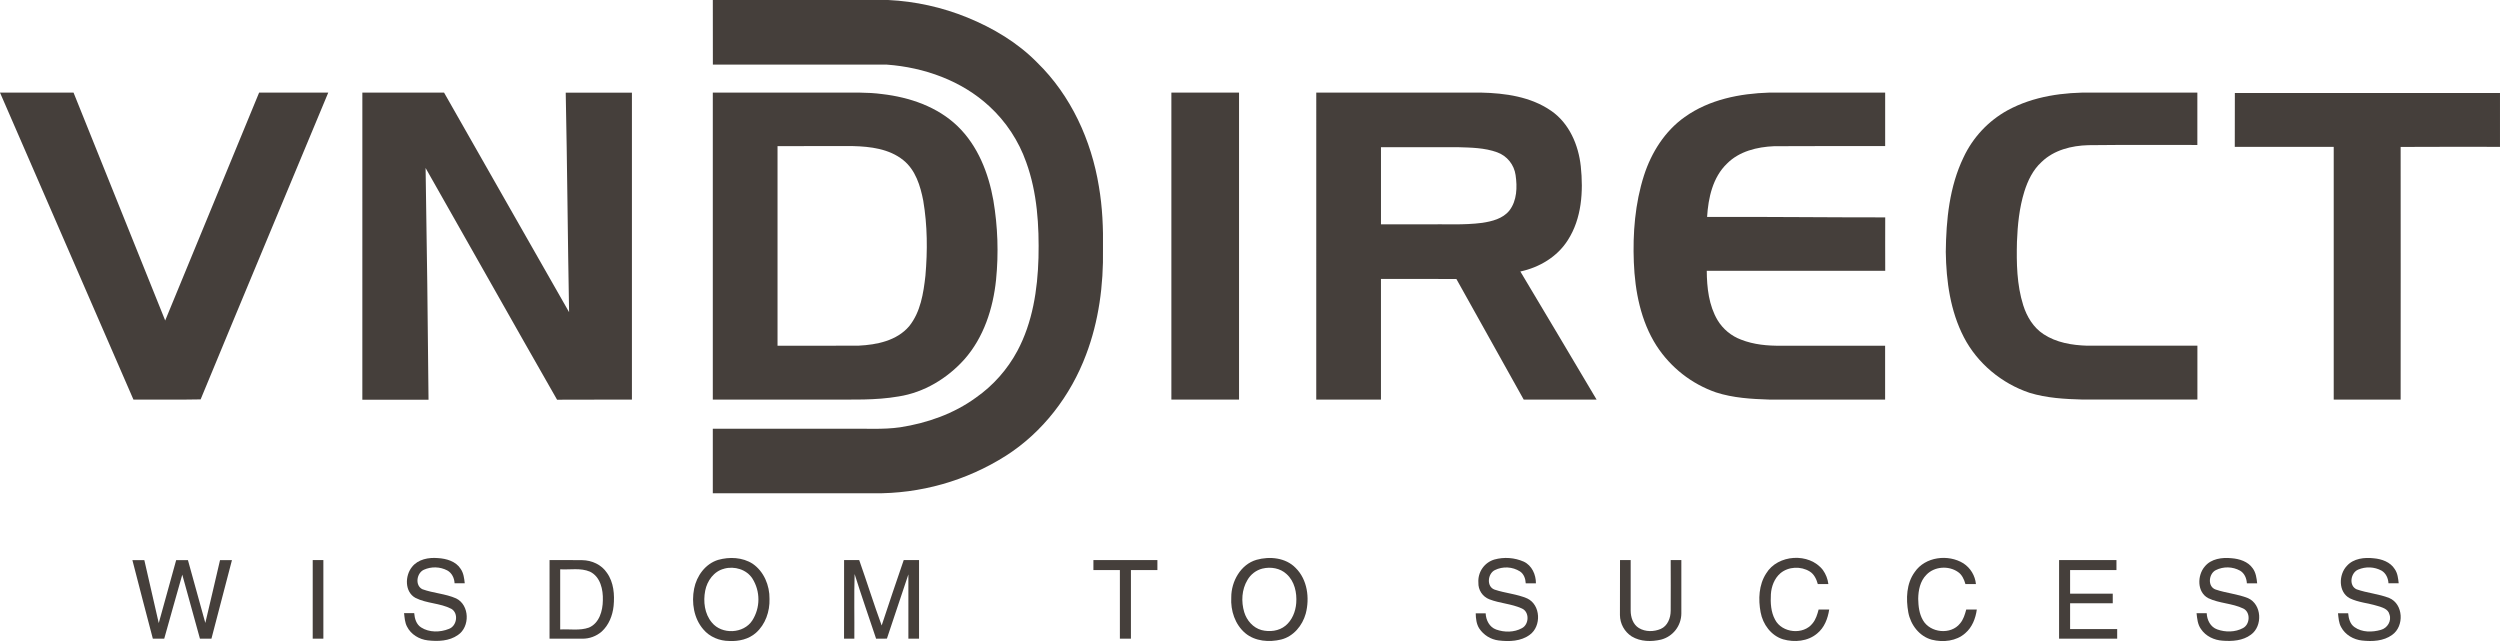 <svg width="156" height="40" viewBox="0 0 156 40" fill="none" xmlns="http://www.w3.org/2000/svg">
<g clip-path="url(#clip0_3393_35498)">
<path d="M44.48 0C48.127 0 51.774 0 55.422 0C57.119 0.082 58.79 0.452 60.364 1.093C61.972 1.751 63.502 2.659 64.725 3.908C66.827 5.957 68.102 8.755 68.571 11.636C68.793 12.925 68.847 14.238 68.826 15.544C68.862 17.78 68.567 20.041 67.769 22.136C66.81 24.689 65.073 26.97 62.769 28.439C60.298 30.006 57.426 30.819 54.503 30.781C51.162 30.781 47.821 30.781 44.479 30.781V26.754C47.27 26.754 50.062 26.754 52.853 26.754C53.954 26.731 55.073 26.82 56.173 26.662C57.853 26.402 59.512 25.822 60.896 24.813C61.975 24.058 62.862 23.058 63.485 21.895C64.434 20.118 64.746 18.077 64.802 16.084C64.848 14.077 64.726 12.026 64.036 10.124C63.565 8.788 62.775 7.588 61.733 6.631C60.005 5.032 57.665 4.203 55.347 4.033C51.727 4.024 48.105 4.033 44.483 4.033C44.48 2.687 44.479 1.343 44.48 0Z" fill="#453F3B"/>
<path d="M0 5.779C1.53 5.779 3.06 5.779 4.589 5.779C6.497 10.518 8.403 15.258 10.308 19.999C12.261 15.261 14.215 10.521 16.169 5.779C17.607 5.779 19.044 5.779 20.483 5.779C17.829 12.161 15.159 18.533 12.519 24.922C11.122 24.952 9.724 24.927 8.327 24.935C5.556 18.548 2.78 12.163 0 5.779Z" fill="#453F3B"/>
<path d="M22.611 5.778C24.311 5.778 26.007 5.778 27.709 5.778C30.314 10.342 32.9 14.917 35.511 19.479C35.426 14.913 35.396 10.346 35.301 5.781C36.679 5.781 38.055 5.781 39.432 5.781C39.432 12.166 39.432 18.551 39.432 24.937C37.871 24.942 36.318 24.931 34.761 24.942C32.008 20.13 29.297 15.297 26.557 10.483C26.637 15.302 26.698 20.121 26.74 24.942H22.61L22.611 5.778Z" fill="#453F3B"/>
<path d="M73.094 5.778H77.316V24.934H73.094V5.778Z" fill="#453F3B"/>
<path d="M82.135 5.778C85.561 5.778 88.988 5.778 92.415 5.778C93.923 5.811 95.516 6.032 96.787 6.911C97.918 7.686 98.499 9.045 98.641 10.377C98.806 11.943 98.703 13.638 97.827 14.992C97.171 16.028 96.05 16.691 94.87 16.941C96.461 19.602 98.047 22.267 99.627 24.934C98.112 24.934 96.599 24.934 95.079 24.934C93.681 22.425 92.281 19.917 90.879 17.41C89.311 17.398 87.741 17.41 86.172 17.404C86.172 19.914 86.172 22.424 86.172 24.934H82.134L82.135 5.778ZM86.173 9.186C86.173 10.79 86.173 12.394 86.173 13.998H89.019C90.174 13.978 91.336 14.055 92.487 13.906C93.101 13.813 93.772 13.647 94.181 13.143C94.665 12.521 94.681 11.67 94.573 10.925C94.528 10.606 94.398 10.305 94.195 10.054C93.993 9.803 93.726 9.613 93.424 9.504C92.633 9.215 91.78 9.21 90.95 9.184L86.173 9.186Z" fill="#453F3B"/>
<path d="M105.129 7.3C106.655 6.21 108.565 5.834 110.406 5.778C112.816 5.778 115.225 5.778 117.634 5.778C117.634 6.891 117.634 8.003 117.634 9.115C115.324 9.121 113.014 9.105 110.704 9.123C109.649 9.167 108.527 9.437 107.761 10.213C106.873 11.067 106.596 12.348 106.523 13.535C110.229 13.523 113.932 13.567 117.638 13.565C117.63 14.675 117.638 15.787 117.638 16.898H106.502C106.51 17.95 106.629 19.053 107.174 19.976C107.513 20.536 108.03 20.965 108.643 21.193C109.434 21.505 110.295 21.584 111.138 21.572C113.303 21.572 115.467 21.572 117.631 21.572C117.631 22.693 117.631 23.813 117.631 24.934C115.223 24.934 112.814 24.934 110.406 24.934C109.287 24.898 108.149 24.833 107.076 24.485C105.555 23.957 104.253 22.936 103.373 21.584C102.382 20.039 102.023 18.177 101.951 16.365C101.88 14.554 102.026 12.691 102.585 10.947C103.046 9.515 103.891 8.175 105.129 7.3Z" fill="#453F3B"/>
<path d="M125.274 6.882C126.893 6.001 128.776 5.746 130.598 5.777H137.115V9.046C134.849 9.055 132.582 9.03 130.317 9.059C129.269 9.085 128.164 9.359 127.392 10.11C126.853 10.599 126.532 11.274 126.317 11.959C126.004 12.972 125.899 14.029 125.858 15.082C125.825 16.411 125.846 17.77 126.25 19.049C126.473 19.759 126.883 20.438 127.516 20.852C128.313 21.378 129.287 21.541 130.225 21.571H137.118V24.932H129.958C128.843 24.902 127.712 24.84 126.639 24.51C124.906 23.928 123.391 22.676 122.546 21.044C121.7 19.412 121.444 17.545 121.417 15.723C121.439 13.715 121.642 11.647 122.526 9.816C123.11 8.571 124.072 7.544 125.274 6.882Z" fill="#453F3B"/>
<path d="M139.455 5.802C144.97 5.797 150.485 5.797 155.999 5.802C155.999 6.921 155.999 8.042 155.999 9.163C153.932 9.163 151.869 9.155 149.8 9.169C149.809 14.424 149.8 19.679 149.8 24.934H145.624V9.164C143.566 9.164 141.508 9.164 139.45 9.164C139.455 8.042 139.456 6.921 139.455 5.802Z" fill="#453F3B"/>
<path d="M119.48 35.694C120.13 34.736 121.573 34.563 122.521 35.155C122.738 35.298 122.92 35.488 123.055 35.711C123.189 35.934 123.273 36.184 123.298 36.444C123.078 36.444 122.859 36.444 122.642 36.444C122.56 36.153 122.43 35.857 122.17 35.686C121.585 35.283 120.702 35.342 120.204 35.87C119.816 36.259 119.703 36.834 119.696 37.365C119.705 37.825 119.757 38.3 119.993 38.703C120.446 39.497 121.737 39.629 122.308 38.903C122.518 38.658 122.611 38.341 122.693 38.035C122.912 38.035 123.132 38.035 123.353 38.035C123.277 38.588 123.065 39.14 122.635 39.509C122.076 40.01 121.25 40.096 120.546 39.918C119.767 39.711 119.218 38.982 119.077 38.208C118.926 37.36 118.956 36.41 119.48 35.694Z" fill="#453F3B"/>
<path d="M137.578 35.35C137.974 34.863 138.654 34.773 139.242 34.832C139.737 34.87 140.275 35.036 140.572 35.466C140.769 35.735 140.812 36.075 140.847 36.398H140.205C140.188 36.086 140.056 35.77 139.779 35.609C139.548 35.481 139.29 35.412 139.026 35.406C138.763 35.4 138.502 35.458 138.266 35.576C137.82 35.797 137.734 36.609 138.257 36.787C138.915 37.012 139.626 37.063 140.276 37.324C141.144 37.711 141.202 39.066 140.46 39.603C139.957 39.981 139.296 40.026 138.691 39.979C138.164 39.946 137.64 39.702 137.341 39.253C137.132 38.967 137.103 38.603 137.065 38.263C137.276 38.263 137.487 38.263 137.699 38.263C137.715 38.689 137.933 39.129 138.357 39.276C138.867 39.46 139.479 39.455 139.963 39.192C140.407 38.96 140.445 38.197 139.981 37.972C139.289 37.64 138.485 37.656 137.797 37.327C137.085 36.954 137.101 35.903 137.578 35.35Z" fill="#453F3B"/>
<path d="M25.708 35.378C26.089 34.892 26.75 34.775 27.331 34.825C27.858 34.857 28.446 35.025 28.745 35.497C28.928 35.759 28.967 36.086 29 36.397C28.788 36.397 28.577 36.397 28.366 36.397C28.35 36.075 28.202 35.753 27.907 35.593C27.683 35.477 27.436 35.413 27.184 35.406C26.933 35.398 26.682 35.448 26.452 35.551C25.999 35.752 25.876 36.535 26.36 36.769C27.044 37.017 27.795 37.045 28.463 37.341C29.311 37.755 29.339 39.115 28.574 39.625C28.034 40.008 27.333 40.032 26.699 39.96C26.164 39.9 25.641 39.592 25.397 39.098C25.261 38.842 25.248 38.546 25.214 38.261H25.847C25.872 38.597 25.977 38.963 26.279 39.152C26.785 39.477 27.465 39.464 28.009 39.244C28.511 39.068 28.634 38.272 28.168 37.993C27.465 37.625 26.621 37.666 25.917 37.304C25.247 36.93 25.262 35.928 25.708 35.378Z" fill="#453F3B"/>
<path d="M44.813 34.936C45.52 34.736 46.332 34.772 46.963 35.176C47.667 35.657 48.031 36.533 48.017 37.372C48.041 38.151 47.764 38.965 47.169 39.49C46.719 39.889 46.096 40.028 45.509 39.997C44.9 39.997 44.28 39.745 43.885 39.27C43.293 38.585 43.142 37.606 43.313 36.734C43.47 35.934 44.015 35.18 44.813 34.936ZM45.188 35.488C44.553 35.641 44.123 36.241 44.004 36.861C43.873 37.536 43.963 38.302 44.418 38.843C45.039 39.612 46.404 39.551 46.944 38.715C47.191 38.326 47.324 37.874 47.325 37.412C47.327 36.95 47.198 36.497 46.953 36.105C46.585 35.53 45.827 35.31 45.188 35.485V35.488Z" fill="#453F3B"/>
<path d="M78.409 34.931C79.229 34.701 80.225 34.797 80.844 35.435C81.585 36.162 81.732 37.32 81.478 38.29C81.272 39.033 80.716 39.712 79.949 39.905C79.197 40.089 78.321 40.022 77.706 39.51C77.064 38.969 76.782 38.097 76.831 37.276C76.826 36.285 77.415 35.217 78.409 34.931ZM78.776 35.479C78.58 35.529 78.397 35.618 78.236 35.74C78.075 35.863 77.94 36.017 77.84 36.193C77.481 36.789 77.442 37.542 77.64 38.2C77.796 38.715 78.191 39.173 78.721 39.317C79.224 39.446 79.806 39.382 80.218 39.041C80.63 38.7 80.845 38.161 80.885 37.631C80.935 36.986 80.782 36.27 80.282 35.823C79.886 35.45 79.295 35.355 78.779 35.479H78.776Z" fill="#453F3B"/>
<path d="M92.251 36.356C92.23 36.038 92.317 35.723 92.497 35.461C92.678 35.199 92.942 35.007 93.246 34.915C93.855 34.747 94.502 34.793 95.081 35.046C95.592 35.285 95.844 35.856 95.842 36.399C95.629 36.399 95.417 36.399 95.206 36.399C95.192 36.117 95.093 35.818 94.847 35.657C94.614 35.51 94.347 35.425 94.072 35.411C93.797 35.397 93.523 35.453 93.276 35.575C92.828 35.797 92.745 36.609 93.263 36.792C93.93 37.019 94.653 37.062 95.303 37.345C96.146 37.748 96.193 39.074 95.461 39.608C94.911 40.021 94.171 40.045 93.513 39.964C93.269 39.934 93.035 39.851 92.827 39.722C92.618 39.592 92.44 39.419 92.304 39.215C92.127 38.938 92.091 38.594 92.085 38.27H92.705C92.723 38.696 92.939 39.133 93.361 39.283C93.871 39.467 94.486 39.467 94.968 39.198C95.426 38.962 95.449 38.166 94.954 37.964C94.311 37.672 93.588 37.651 92.934 37.396C92.727 37.315 92.549 37.172 92.427 36.986C92.304 36.799 92.242 36.579 92.251 36.356Z" fill="#453F3B"/>
<path d="M110.208 35.785C110.926 34.588 112.897 34.465 113.749 35.569C113.934 35.828 114.051 36.129 114.09 36.445H113.431C113.346 36.141 113.204 35.829 112.925 35.659C112.375 35.319 111.603 35.349 111.101 35.767C110.72 36.092 110.534 36.595 110.503 37.084C110.472 37.62 110.503 38.19 110.764 38.666C111.193 39.503 112.54 39.642 113.113 38.888C113.312 38.643 113.403 38.335 113.481 38.036C113.7 38.036 113.921 38.036 114.142 38.036C114.057 38.597 113.84 39.168 113.388 39.532C112.809 40.023 111.972 40.096 111.264 39.893C110.517 39.665 110.001 38.958 109.862 38.206C109.71 37.396 109.747 36.494 110.208 35.785Z" fill="#453F3B"/>
<path d="M146.445 35.31C146.861 34.842 147.54 34.771 148.127 34.838C148.62 34.881 149.156 35.069 149.431 35.511C149.614 35.77 149.643 36.092 149.678 36.397H149.041C149.023 36.082 148.884 35.765 148.603 35.603C148.38 35.485 148.134 35.418 147.882 35.408C147.63 35.398 147.38 35.444 147.148 35.544C146.679 35.741 146.548 36.552 147.056 36.775C147.717 37.007 148.433 37.057 149.087 37.315C149.977 37.688 150.038 39.078 149.27 39.617C148.734 40.01 148.03 40.038 147.395 39.97C146.862 39.913 146.341 39.614 146.087 39.132C145.938 38.869 145.924 38.56 145.891 38.268H146.526C146.553 38.588 146.641 38.938 146.92 39.132C147.391 39.469 148.031 39.458 148.566 39.304C148.973 39.197 149.25 38.746 149.101 38.338C149.02 37.989 148.63 37.894 148.335 37.805C147.77 37.63 147.16 37.593 146.625 37.332C145.903 36.949 145.924 35.854 146.445 35.31Z" fill="#453F3B"/>
<path d="M8.261 34.951C8.51 34.951 8.758 34.951 9.006 34.951C9.303 36.263 9.607 37.571 9.906 38.882C10.273 37.572 10.628 36.261 10.993 34.951H11.727C12.088 36.258 12.45 37.565 12.812 38.872C13.13 37.568 13.418 36.256 13.73 34.951C13.974 34.951 14.223 34.951 14.474 34.951C14.046 36.585 13.619 38.219 13.194 39.853H12.476C12.109 38.522 11.742 37.19 11.374 35.859C10.99 37.188 10.626 38.523 10.248 39.853H9.537C9.109 38.219 8.678 36.587 8.261 34.951Z" fill="#453F3B"/>
<path d="M19.514 34.949H20.178V39.853H19.513C19.513 38.219 19.513 36.584 19.514 34.949Z" fill="#453F3B"/>
<path d="M34.292 34.95C34.972 34.95 35.653 34.942 36.333 34.954C36.931 34.962 37.536 35.236 37.873 35.745C38.3 36.339 38.357 37.108 38.289 37.816C38.225 38.41 37.992 39.006 37.543 39.412C37.208 39.702 36.778 39.859 36.336 39.854H34.291C34.291 38.219 34.291 36.584 34.292 34.95ZM34.956 35.525C34.956 36.777 34.956 38.027 34.956 39.279C35.553 39.245 36.176 39.366 36.751 39.161C37.399 38.885 37.612 38.111 37.618 37.461C37.641 36.794 37.468 35.987 36.812 35.671C36.227 35.421 35.572 35.562 34.956 35.525Z" fill="#453F3B"/>
<path d="M52.671 34.949C52.985 34.949 53.3 34.949 53.614 34.949C54.094 36.305 54.52 37.68 55.016 39.03C55.466 37.666 55.925 36.305 56.393 34.947H57.348V39.851H56.683C56.683 38.514 56.683 37.178 56.683 35.842C56.231 37.176 55.785 38.513 55.343 39.85C55.118 39.85 54.893 39.85 54.669 39.855C54.221 38.51 53.751 37.173 53.328 35.82C53.288 37.163 53.322 38.508 53.311 39.851H52.668C52.67 38.218 52.671 36.584 52.671 34.949Z" fill="#453F3B"/>
<path d="M68.229 34.949H72.222C72.222 35.156 72.222 35.363 72.222 35.571C71.671 35.571 71.12 35.571 70.57 35.571C70.565 36.998 70.57 38.426 70.57 39.854H69.881C69.881 38.427 69.881 36.999 69.881 35.572H68.229C68.228 35.364 68.228 35.156 68.229 34.949Z" fill="#453F3B"/>
<path d="M101.089 34.949H101.754C101.754 36.001 101.754 37.052 101.754 38.102C101.754 38.511 101.899 38.968 102.267 39.19C102.671 39.436 103.202 39.428 103.63 39.245C104.058 39.061 104.249 38.564 104.251 38.115C104.261 37.06 104.251 36.005 104.251 34.949H104.916C104.916 36.062 104.916 37.174 104.916 38.286C104.913 38.658 104.787 39.019 104.559 39.313C104.331 39.606 104.013 39.817 103.654 39.911C103.049 40.053 102.369 40.046 101.818 39.713C101.595 39.569 101.411 39.372 101.282 39.138C101.154 38.905 101.086 38.643 101.084 38.377C101.087 37.234 101.089 36.092 101.089 34.949Z" fill="#453F3B"/>
<path d="M128.487 34.949H132.067C132.067 35.156 132.067 35.363 132.067 35.571C131.102 35.571 130.139 35.571 129.174 35.571C129.174 36.062 129.174 36.553 129.174 37.044C130.062 37.044 130.95 37.044 131.836 37.044C131.836 37.243 131.836 37.443 131.836 37.643H129.174C129.174 38.18 129.174 38.717 129.174 39.254C130.153 39.254 131.132 39.254 132.112 39.254C132.112 39.453 132.112 39.652 132.112 39.852H128.486C128.487 38.218 128.487 36.584 128.487 34.949Z" fill="#453F3B"/>
<path d="M44.479 5.779H52.218C53.163 5.784 54.113 5.743 55.053 5.871C56.763 6.07 58.495 6.659 59.756 7.876C61.017 9.094 61.684 10.802 61.986 12.503C62.263 14.14 62.319 15.807 62.154 17.459C61.97 19.249 61.384 21.061 60.176 22.425C59.111 23.614 57.662 24.489 56.082 24.737C54.625 24.991 53.145 24.926 51.669 24.934H44.479V5.779ZM48.518 9.117V21.573C50.209 21.573 51.901 21.579 53.593 21.568C54.72 21.513 55.963 21.259 56.732 20.356C57.443 19.471 57.625 18.299 57.747 17.202C57.881 15.646 57.873 14.071 57.611 12.524C57.432 11.595 57.129 10.605 56.364 9.992C55.487 9.286 54.313 9.143 53.225 9.116L48.518 9.117Z" fill="#453F3B"/>
</g>
<defs>
<clipPath id="clip0_3393_35498">
<rect width="156" height="40" fill="white"/>
</clipPath>
</defs>
</svg>
